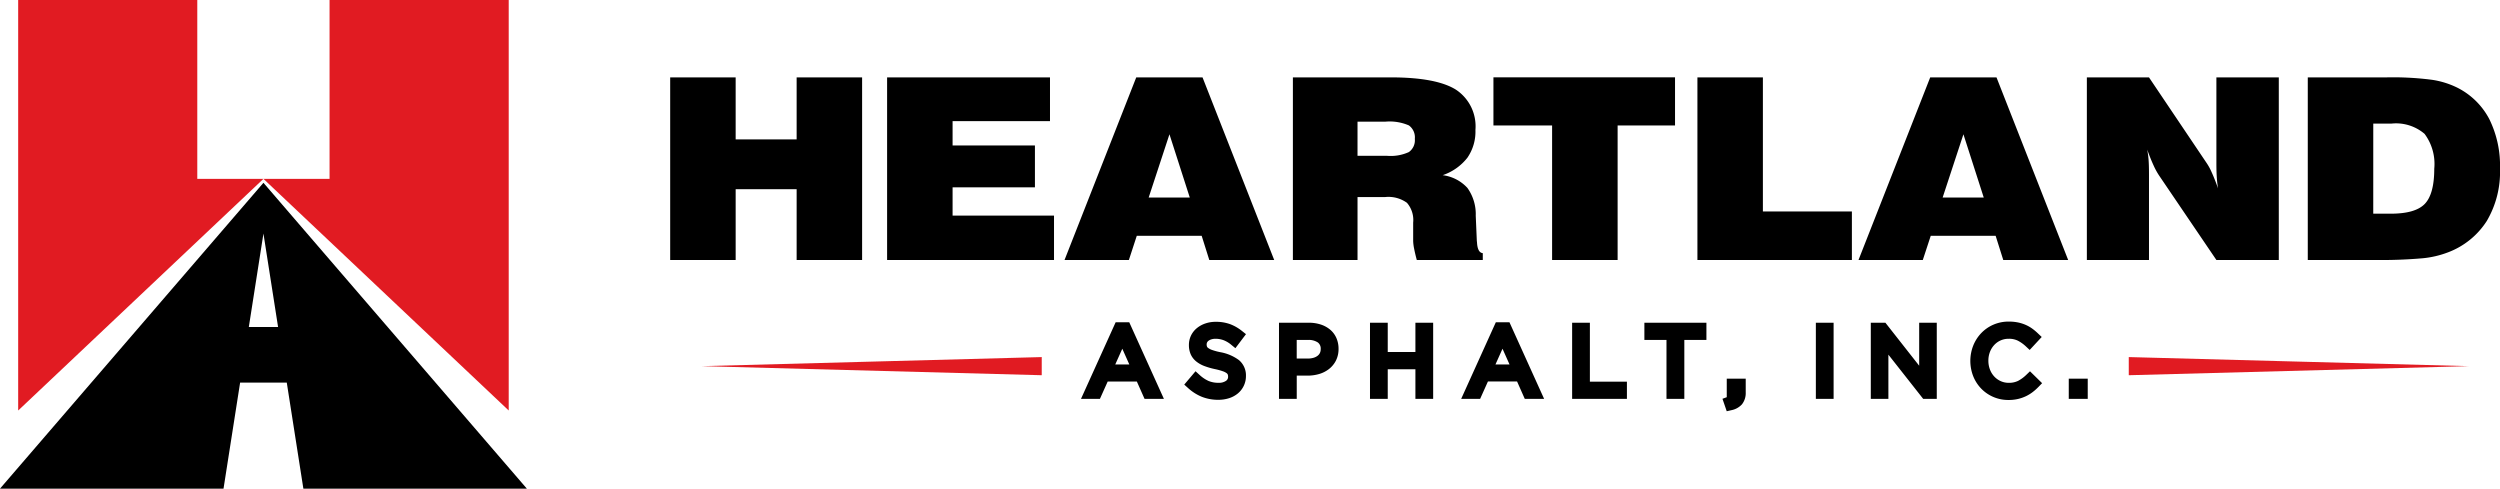 <?xml version="1.0" encoding="UTF-8"?>
<svg xmlns="http://www.w3.org/2000/svg" xmlns:xlink="http://www.w3.org/1999/xlink" id="Group_381" data-name="Group 381" width="270" height="52.773" viewBox="0 0 270 52.773">
  <defs>
    <clipPath id="clip-path">
      <rect id="Rectangle_37" data-name="Rectangle 37" width="270" height="52.773" fill="none"></rect>
    </clipPath>
  </defs>
  <path id="Path_78" data-name="Path 78" d="M28.452,105.781l1.58,10.091H26.873ZM0,133.331H24.14l1.793-11.455h5.038l1.793,11.455H56.9L28.452,100.3Z" transform="translate(0 -80.558)"></path>
  <path id="Path_79" data-name="Path 79" d="M9.971,0V44.336L36.46,19.315H29.315V0ZM43.6,0V19.315H36.46l26.489,25.02V0Z" transform="translate(-8.008)" fill="#e11b22"></path>
  <g id="Group_379" data-name="Group 379">
    <g id="Group_378" data-name="Group 378" clip-path="url(#clip-path)">
      <path id="Path_80" data-name="Path 80" d="M367.717,62.176V42.454h7.071v6.7h6.586v-6.7h7.071V62.176h-7.071V54.534h-6.586v7.642Zm23.427,0V42.454h17.592V47.18h-10.52v2.628h8.893v4.525h-8.893v3.049h10.954v4.795Zm28.25-6.746h4.439L421.638,48.6Zm-9.087,6.746,7.745-19.722h7.158l7.74,19.722h-7.01l-.822-2.61h-7.01l-.852,2.61Zm31.642-11.248h3.215a4.718,4.718,0,0,0,2.331-.407,1.561,1.561,0,0,0,.643-1.426,1.591,1.591,0,0,0-.643-1.453,5.24,5.24,0,0,0-2.51-.407h-3.036Zm-6.98,11.248V42.454h10.536q4.951,0,7.066,1.325a4.742,4.742,0,0,1,2.113,4.351,4.972,4.972,0,0,1-.867,3,5.717,5.717,0,0,1-2.674,1.888,4.351,4.351,0,0,1,2.674,1.376,4.874,4.874,0,0,1,.9,3l.118,2.747a.167.167,0,0,0,.015.064q.046,1.179.628,1.234v.736h-7.128c-.128-.475-.224-.887-.291-1.239a4.717,4.717,0,0,1-.1-.823v-1.97A2.84,2.84,0,0,0,447.286,56a3.416,3.416,0,0,0-2.331-.622h-3.005v6.8Zm27.995,0V47.651h-6.336v-5.2H476.24v5.2h-6.2V62.176Zm15.694,0V42.454h7.071V56.938h9.612v5.238Zm26.484-6.746h4.439L507.387,48.6Zm-9.087,6.746L503.8,42.454h7.158l7.74,19.722h-7.01l-.822-2.61h-7.01L503,62.176Zm24.663,0V42.454h6.709l6.173,9.173a6.164,6.164,0,0,1,.607,1.1c.215.471.439,1.042.679,1.714a11.586,11.586,0,0,1-.133-1.152c-.031-.421-.046-.928-.046-1.527V42.454h6.74V62.176h-6.74l-6.173-9.1a7.5,7.5,0,0,1-.622-1.138c-.225-.489-.449-1.051-.678-1.686a9.19,9.19,0,0,1,.148,1.092c.03.379.046.909.046,1.6v9.237Zm30.93-5h1.9c1.76,0,2.985-.352,3.664-1.056s1.025-1.97,1.025-3.789a5.438,5.438,0,0,0-1.046-3.775,4.74,4.74,0,0,0-3.556-1.111h-1.985Zm-7.071,5V42.454h8.551a32.806,32.806,0,0,1,4.847.26,9.214,9.214,0,0,1,2.775.864,7.912,7.912,0,0,1,3.434,3.387,11.391,11.391,0,0,1,1.153,5.37,10.427,10.427,0,0,1-1.429,5.631,8.543,8.543,0,0,1-4.2,3.391,10.4,10.4,0,0,1-2.7.631,51.063,51.063,0,0,1-5.194.188Z" transform="translate(-295.337 -34.098)"></path>
      <path id="Path_81" data-name="Path 81" d="M599.132,182.939h-3.145l-.843,1.878H593.1l3.743-8.273h1.471l3.743,8.273h-2.09Zm7.54-4.01a.681.681,0,0,0,.041.25.4.4,0,0,0,.122.139,1.643,1.643,0,0,0,.435.219,6.415,6.415,0,0,0,.892.238,4.794,4.794,0,0,1,1.989.846,2.142,2.142,0,0,1,.765,1.719,2.424,2.424,0,0,1-.888,1.9,2.831,2.831,0,0,1-.953.507,3.766,3.766,0,0,1-1.144.169,4.774,4.774,0,0,1-1.764-.318,5.019,5.019,0,0,1-1.514-.963l-.4-.361,1.218-1.442.428.389a3.669,3.669,0,0,0,.975.658,2.711,2.711,0,0,0,1.087.2,1.327,1.327,0,0,0,.811-.218.51.51,0,0,0,.216-.443.648.648,0,0,0-.039-.24.389.389,0,0,0-.117-.137,1.528,1.528,0,0,0-.407-.206,6.482,6.482,0,0,0-.845-.232,7.868,7.868,0,0,1-1.142-.329,3.182,3.182,0,0,1-.9-.508,2.087,2.087,0,0,1-.592-.775,2.476,2.476,0,0,1-.189-.995,2.324,2.324,0,0,1,.229-1.025,2.375,2.375,0,0,1,.635-.8,2.942,2.942,0,0,1,.913-.5,3.423,3.423,0,0,1,1.116-.178,4.467,4.467,0,0,1,1.561.254,4.746,4.746,0,0,1,1.284.741l.425.338-1.143,1.515-.449-.367a2.931,2.931,0,0,0-.838-.5,2.5,2.5,0,0,0-.86-.149,1.45,1.45,0,0,0-.452.064,1.033,1.033,0,0,0-.31.155.5.5,0,0,0-.146.173.455.455,0,0,0-.048.208m9.728,3.38v2.508h-1.917v-8.222H617.7a4.14,4.14,0,0,1,1.261.183,3.067,3.067,0,0,1,1.028.548,2.493,2.493,0,0,1,.692.914,2.873,2.873,0,0,1,.236,1.176,2.755,2.755,0,0,1-.284,1.269,2.712,2.712,0,0,1-.759.918,3.191,3.191,0,0,1-1.074.537,4.424,4.424,0,0,1-1.231.169Zm12.816-.69h-2.988v3.2h-1.917v-8.222h1.917v3.158h2.988v-3.158h1.917v8.222h-1.917Zm10.978,1.32h-3.145l-.843,1.878h-2.047l3.743-8.273h1.47l3.744,8.273h-2.089Zm7.865.022h4v1.856h-5.917v-8.222h1.917Zm10.2-4.51v6.366h-1.927v-6.366h-2.387v-1.856h6.7v1.856Zm4.582,6.188v-2h2.048v1.472a1.959,1.959,0,0,1-.408,1.3,2.086,2.086,0,0,1-1.153.633l-.489.111-.461-1.345Zm9.623-8.044h1.917v8.222h-1.917Zm11.159,4.643v-4.643h1.9v8.222h-1.468L680.3,180.04v4.777h-1.9v-8.222h1.58Zm12.89,2.282a5.659,5.659,0,0,1-.637.569,4.127,4.127,0,0,1-.745.452,4.224,4.224,0,0,1-.853.292,4.478,4.478,0,0,1-1.009.106,4.051,4.051,0,0,1-2.949-1.231,4.123,4.123,0,0,1-.863-1.343,4.53,4.53,0,0,1,0-3.289,4.246,4.246,0,0,1,.859-1.349,4.044,4.044,0,0,1,1.318-.919,4.126,4.126,0,0,1,1.665-.336,4.887,4.887,0,0,1,.991.093,4.221,4.221,0,0,1,.837.264,3.871,3.871,0,0,1,.725.416,5.92,5.92,0,0,1,.605.51l.4.38-1.3,1.4-.408-.381a3.949,3.949,0,0,0-.858-.614,2.149,2.149,0,0,0-1-.211,2.093,2.093,0,0,0-1.557.666,2.326,2.326,0,0,0-.467.751,2.591,2.591,0,0,0-.17.95,2.635,2.635,0,0,0,.171.956,2.306,2.306,0,0,0,.466.754,2.179,2.179,0,0,0,.7.5,2.061,2.061,0,0,0,.861.179,2.219,2.219,0,0,0,1.006-.208,3.849,3.849,0,0,0,.9-.662l.39-.375,1.309,1.284Zm5.314,1.3h-2.049v-2.181h2.049ZM598.321,181.1l-.758-1.7-.762,1.7Zm18.078-2.652v2.012h1.2a2.149,2.149,0,0,0,.632-.087,1.313,1.313,0,0,0,.435-.222.851.851,0,0,0,.241-.3.942.942,0,0,0,.083-.406.827.827,0,0,0-.3-.716,1.762,1.762,0,0,0-1.053-.28Zm22.984,2.652-.758-1.7-.762,1.7Z" transform="translate(-476.354 -141.737)" fill-rule="evenodd"></path>
      <path id="Path_82" data-name="Path 82" d="M575.84,196.906l-18.365.49-18.365.49v-1.96l18.365.49Zm-190.859,0,18.365.49,18.365.49v-1.96l-18.365.49Z" transform="translate(-309.203 -157.361)" fill="#e11b22" fill-rule="evenodd"></path>
    </g>
  </g>
</svg>
